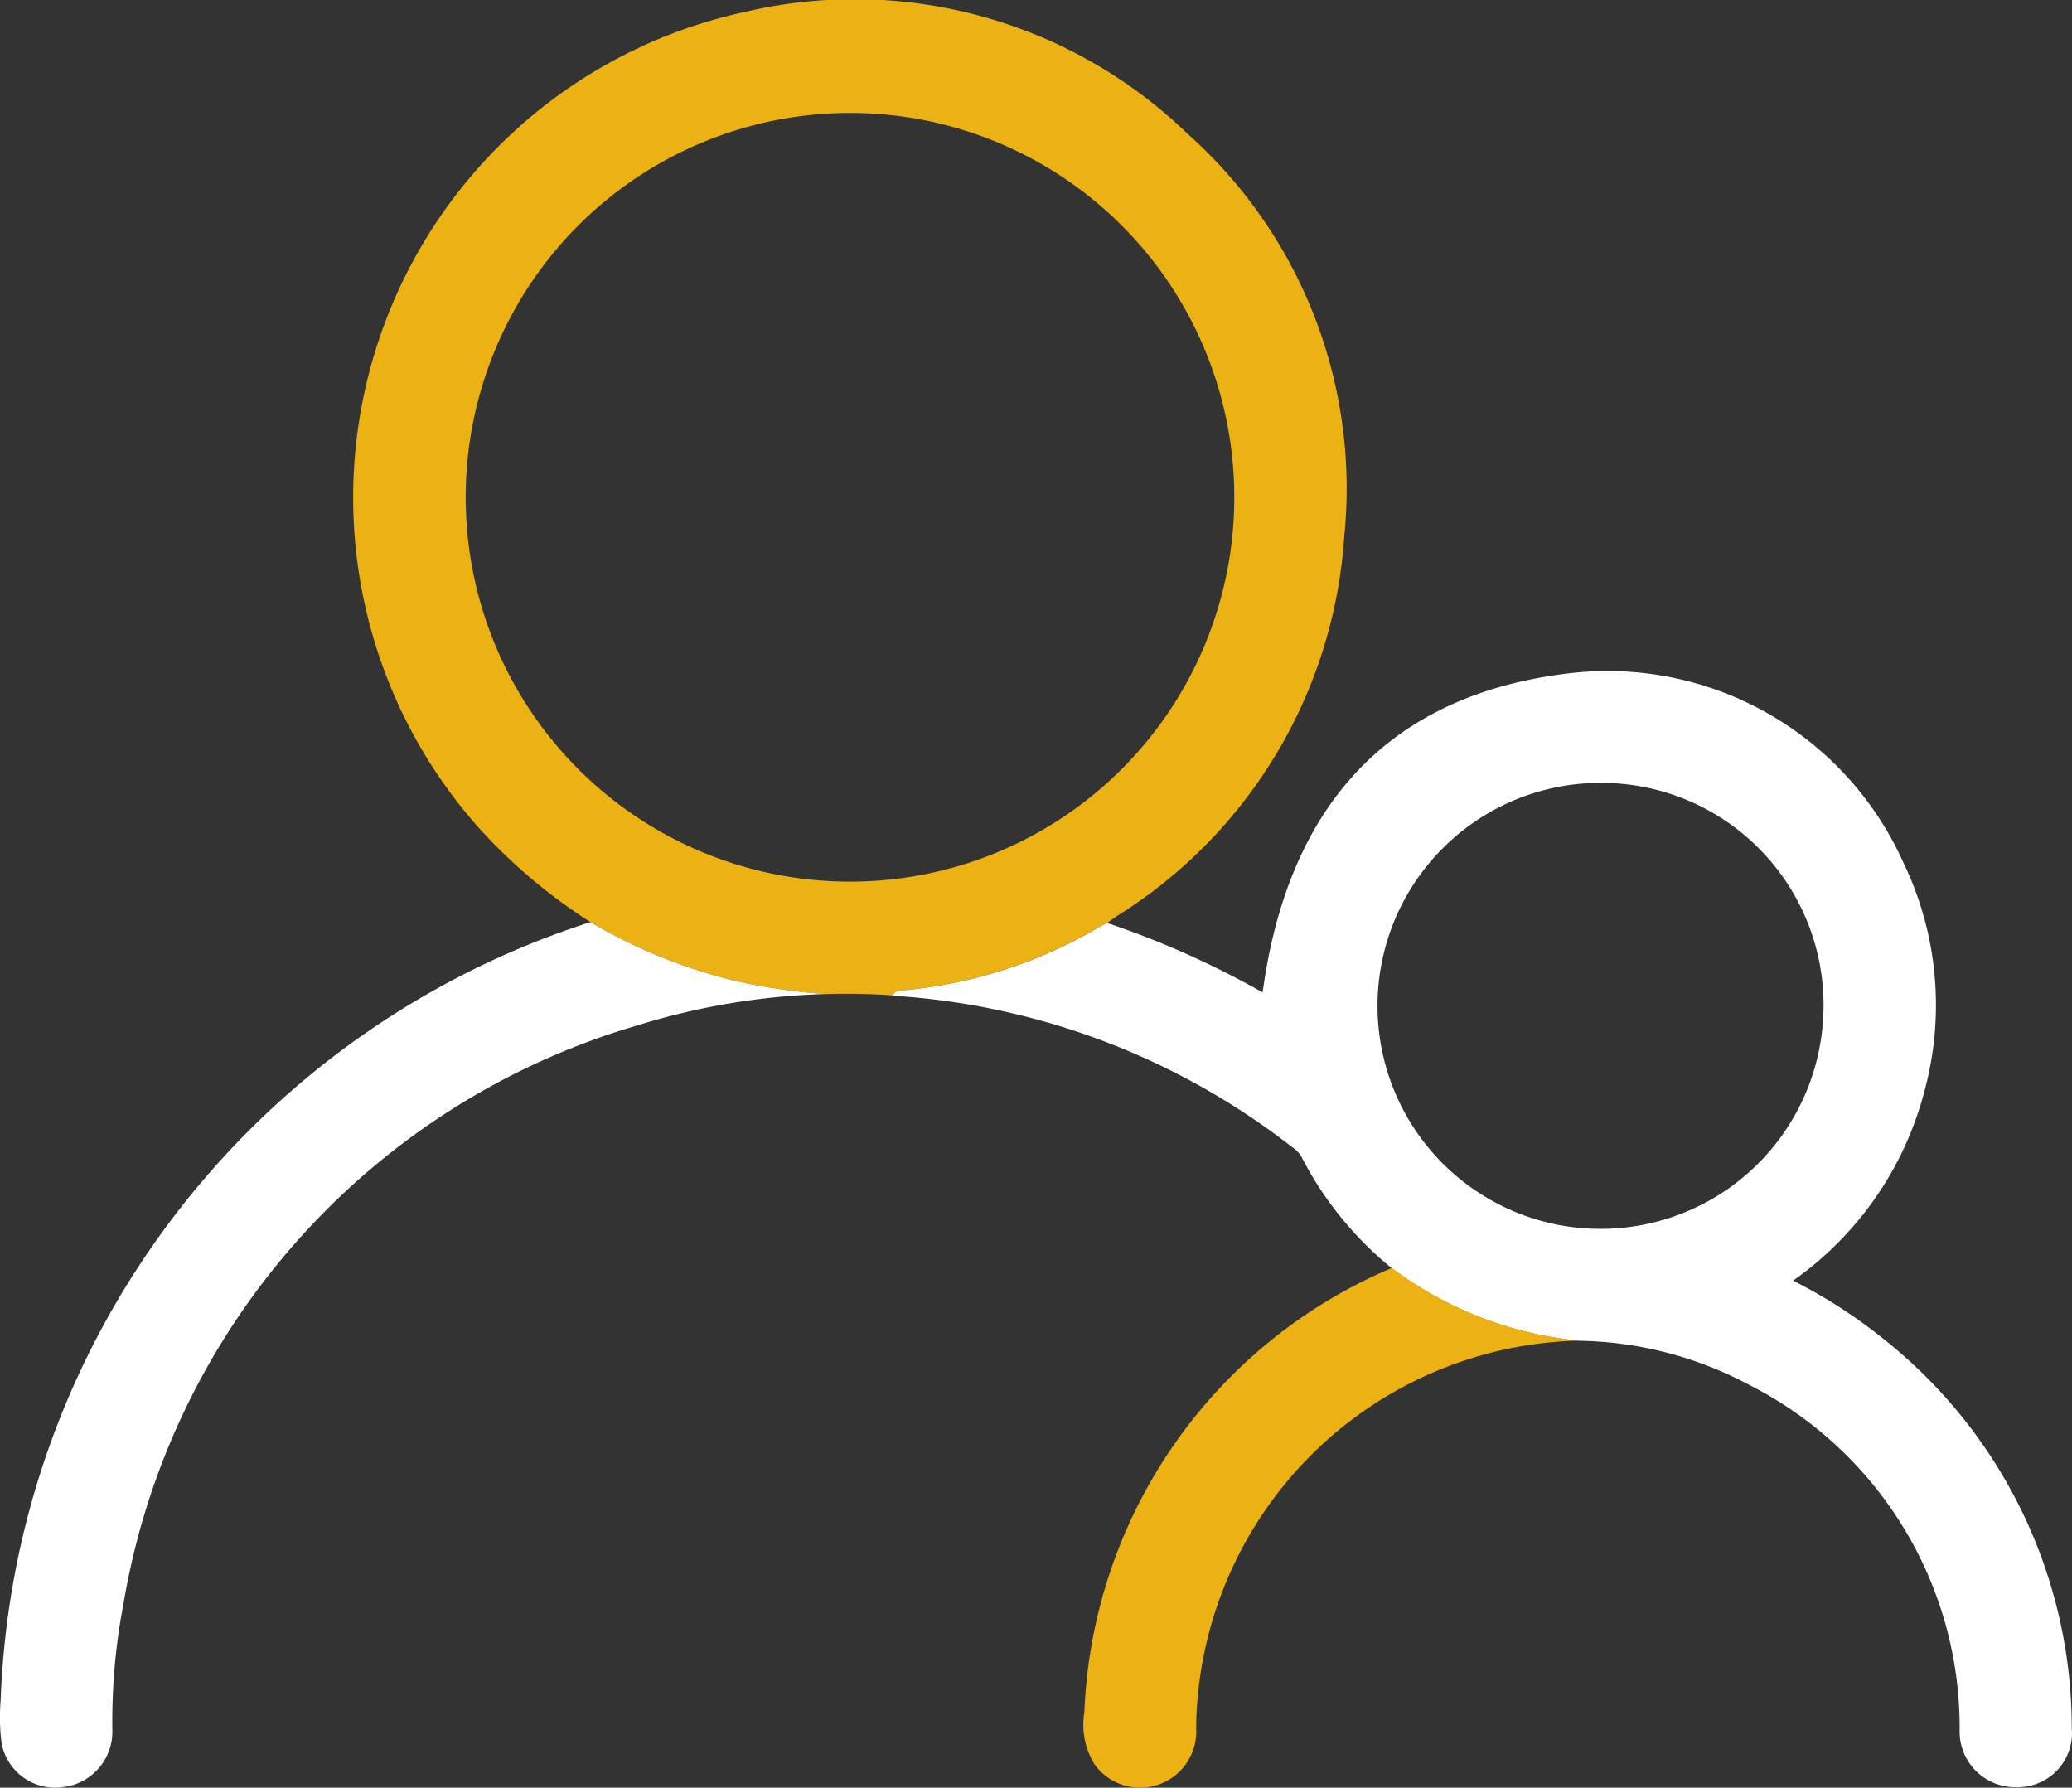 <svg id="Ícone_duas_pessoas" data-name="Ícone duas pessoas" xmlns="http://www.w3.org/2000/svg" xmlns:xlink="http://www.w3.org/1999/xlink" width="46.369" height="40" viewBox="0 0 46.369 40">
  <rect x="0" y="0" width="46.369" height="40" fill="#333333" stroke="none"/>
  <defs>
    <clipPath id="clip-path">
      <rect id="Retângulo_18339" data-name="Retângulo 18339" width="46.369" height="40" fill="none"/>
    </clipPath>
  </defs>
  <g id="Grupo_26196" data-name="Grupo 26196" clip-path="url(#clip-path)">
    <path id="Caminho_26995" data-name="Caminho 26995" d="M41.279,22.272a14.988,14.988,0,0,0-1.511-.029,13.545,13.545,0,0,1-2-.293,11.854,11.854,0,0,1-3.246-1.317,12.055,12.055,0,0,1-2.569-2.186A11.118,11.118,0,0,1,37.992.263,10.718,10.718,0,0,1,47.888,3a10.623,10.623,0,0,1,3.5,9,10.846,10.846,0,0,1-5.064,8.482c-.082.055-.163.113-.244.17a1,1,0,0,0-.109.048,10.453,10.453,0,0,1-4.532,1.465.189.189,0,0,0-.165.107M40.322,2.527a8.6,8.6,0,1,0,8.605,8.611,8.6,8.6,0,0,0-8.605-8.611" transform="translate(-21.305 0)" fill="#ecb112"/>
    <path id="Caminho_26996" data-name="Caminho 26996" d="M73.854,62.766a.189.189,0,0,1,.165-.107,10.453,10.453,0,0,0,4.532-1.465,1.025,1.025,0,0,1,.109-.048A20.013,20.013,0,0,1,82.136,62.7c.552-4.067,2.718-6.658,6.88-7.143A7.257,7.257,0,0,1,96.478,59.8a7.338,7.338,0,0,1,.469,5.109,7.49,7.49,0,0,1-2.94,4.24,11.43,11.43,0,0,1,2.1,1.365,11.114,11.114,0,0,1,4.137,8.648,1.211,1.211,0,0,1-1.235,1.32,1.244,1.244,0,0,1-1.274-1.294,8.6,8.6,0,0,0-4.728-7.716,8.34,8.34,0,0,0-3.791-.978,8.336,8.336,0,0,1-4.193-1.626,7.805,7.805,0,0,1-2.019-2.493.642.642,0,0,0-.205-.212,16.167,16.167,0,0,0-8.235-3.33c-.238-.026-.477-.043-.715-.064m15.958-4.757a4.99,4.99,0,1,0,4.86,5.439,4.972,4.972,0,0,0-4.86-5.439" transform="translate(-53.88 -40.494)" fill="#fff"/>
    <path id="Caminho_26997" data-name="Caminho 26997" d="M13.213,76.289a11.852,11.852,0,0,0,3.246,1.317,13.549,13.549,0,0,0,2,.293,15.712,15.712,0,0,0-4.21.706A16.307,16.307,0,0,0,2.766,91.525a13.974,13.974,0,0,0-.252,2.83,1.246,1.246,0,0,1-1.068,1.283,1.219,1.219,0,0,1-1.408-.964,4.35,4.35,0,0,1-.024-.956,19.021,19.021,0,0,1,13.2-17.429" transform="translate(0 -55.657)" fill="#fff"/>
    <path id="Caminho_26998" data-name="Caminho 26998" d="M96.582,104.906a8.335,8.335,0,0,0,4.193,1.626,8.771,8.771,0,0,0-8.574,8.66,1.257,1.257,0,0,1-2.268.829,1.69,1.69,0,0,1-.233-1.178,11.272,11.272,0,0,1,6.882-9.937" transform="translate(-65.433 -76.535)" fill="#ecb112"/>
  </g>
</svg>
